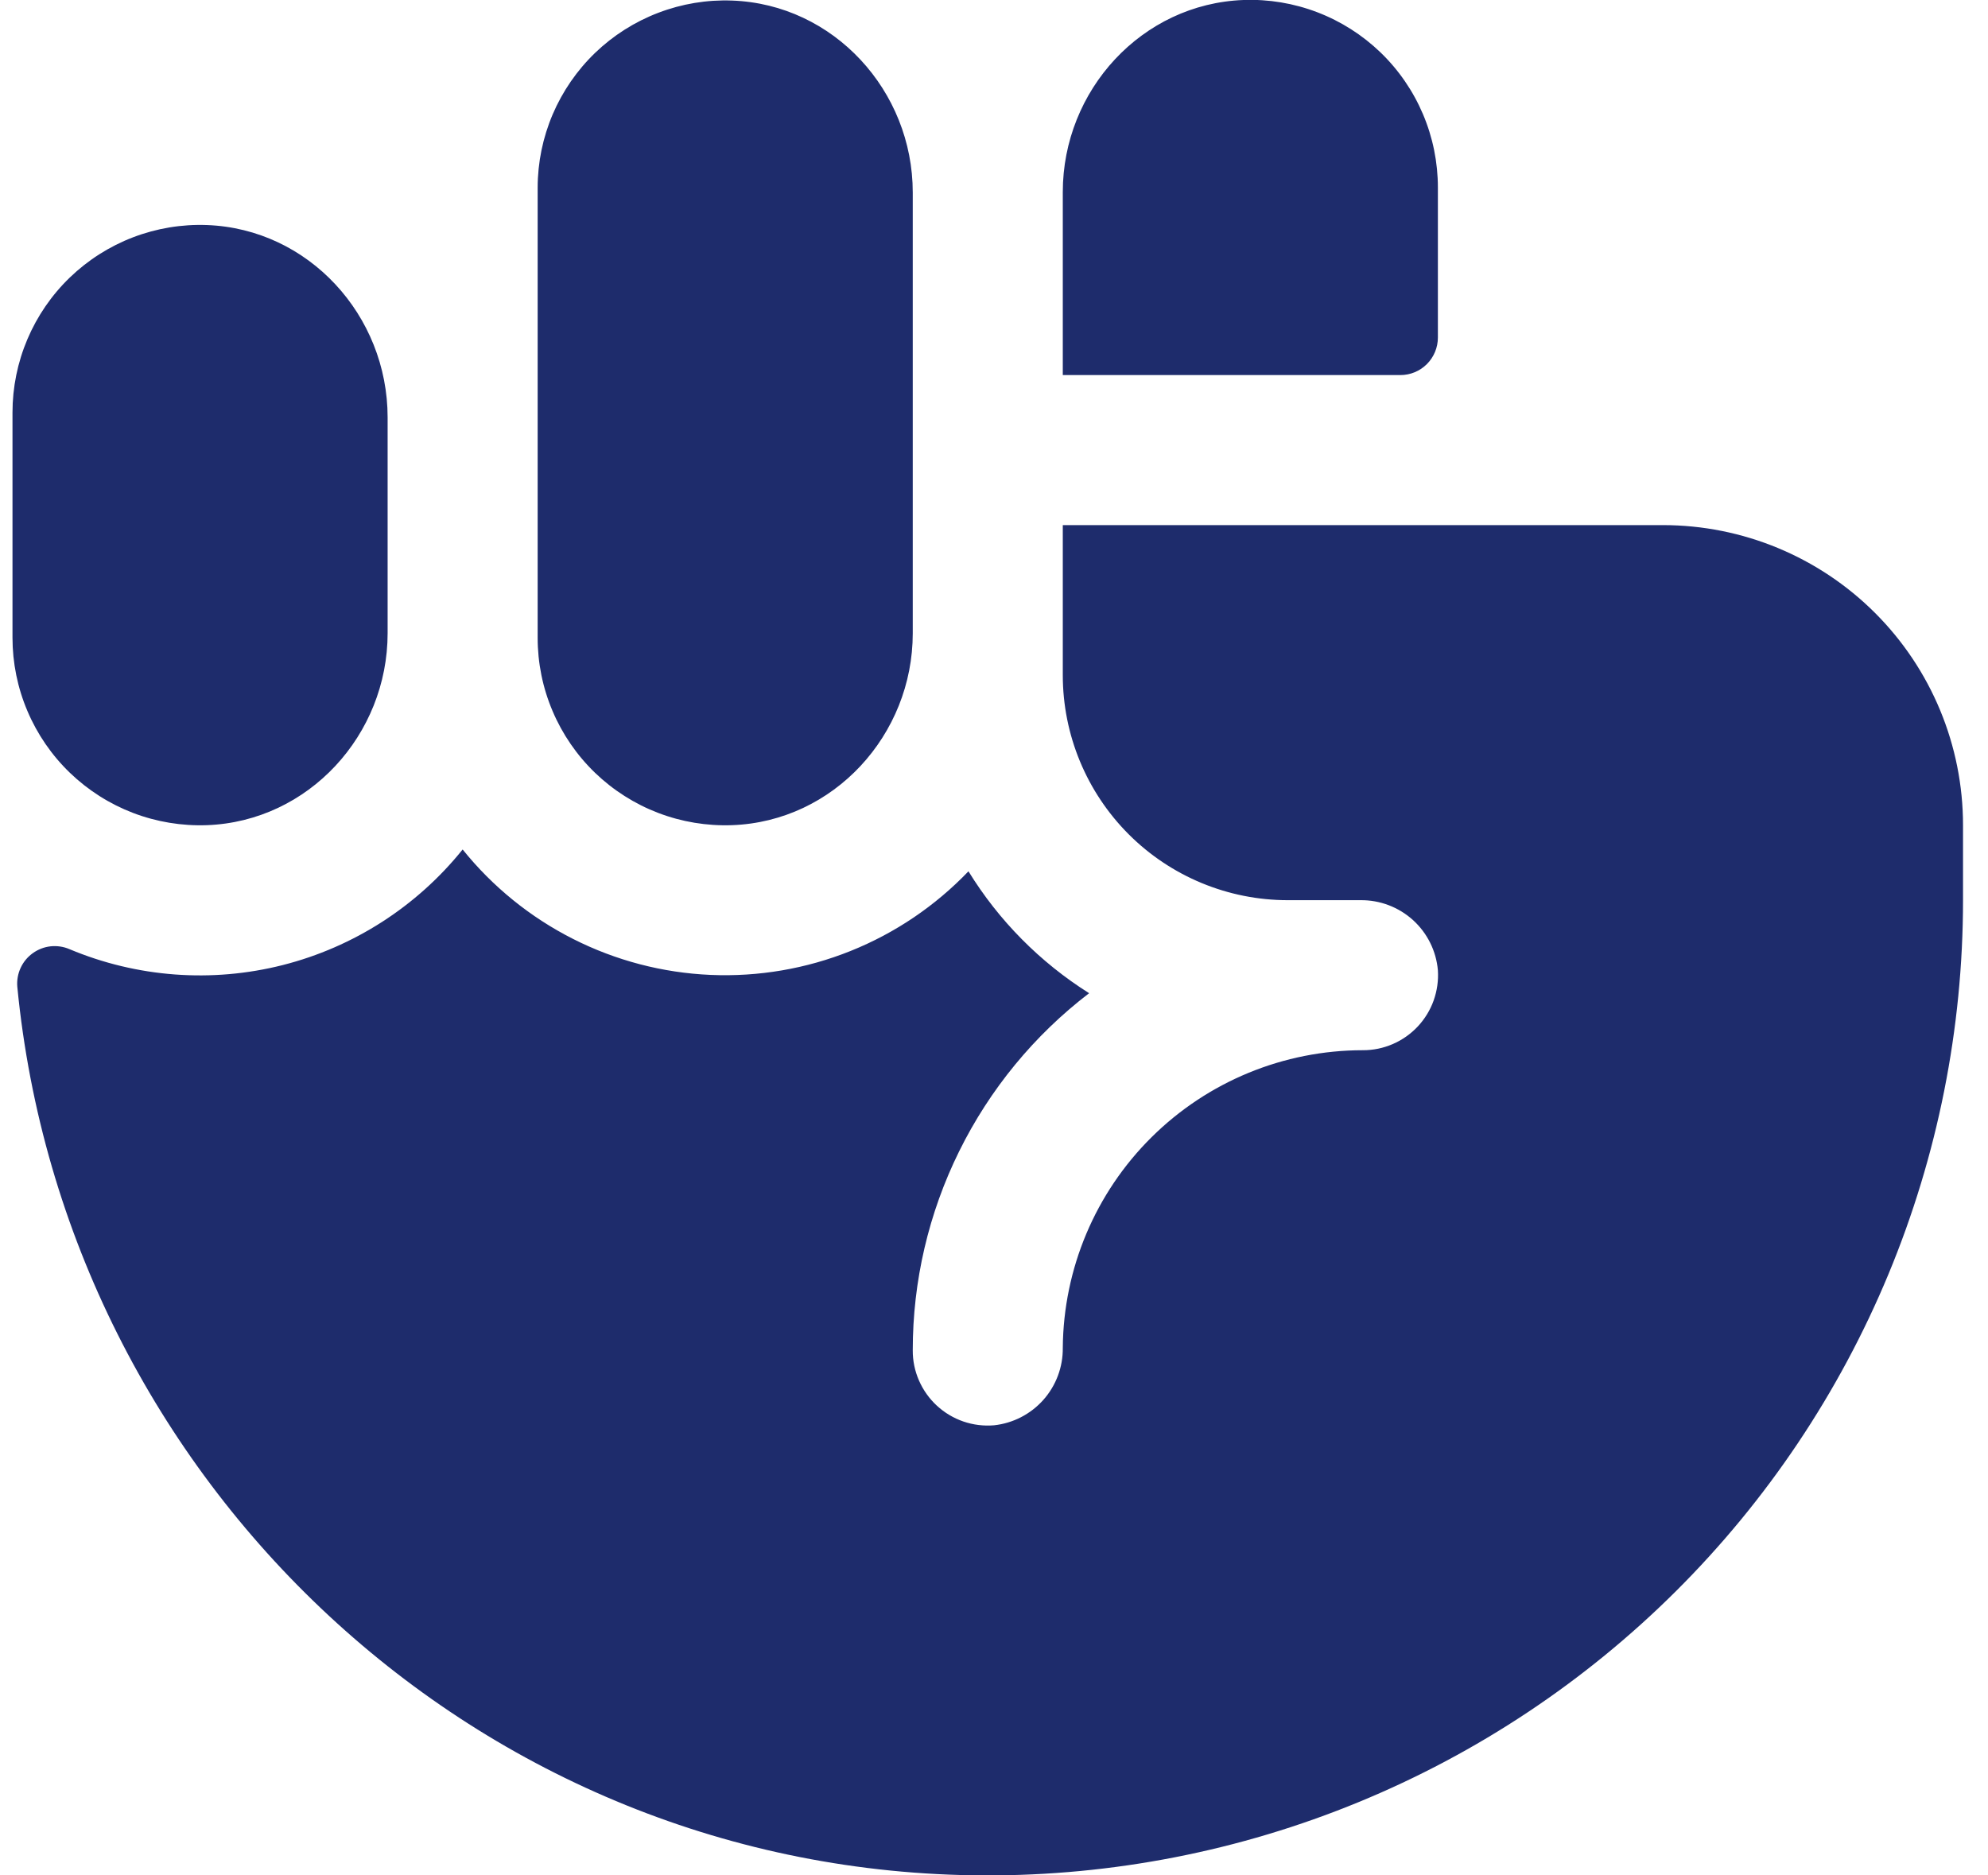 <svg width="53" height="50" viewBox="0 0 53 50" fill="none" xmlns="http://www.w3.org/2000/svg">
<path d="M52.334 22V24C52.334 27.422 51.658 30.811 50.346 33.971C49.033 37.132 47.11 40.002 44.686 42.417C42.261 44.833 39.384 46.746 36.219 48.047C33.054 49.349 29.663 50.012 26.241 50C12.741 49.953 1.741 39.485 0.461 26.305C0.447 26.133 0.478 25.961 0.55 25.805C0.622 25.648 0.734 25.513 0.874 25.413C1.014 25.312 1.177 25.249 1.348 25.23C1.519 25.212 1.693 25.237 1.851 25.305C3.65 26.06 5.646 26.209 7.537 25.73C9.428 25.25 11.112 24.168 12.334 22.648C13.134 23.643 14.138 24.456 15.278 25.033C16.418 25.61 17.668 25.937 18.944 25.992C20.221 26.047 21.494 25.829 22.679 25.353C23.865 24.877 24.935 24.153 25.819 23.23C26.628 24.545 27.729 25.657 29.036 26.48C27.573 27.599 26.389 29.04 25.573 30.691C24.757 32.342 24.333 34.158 24.334 36C24.332 36.277 24.389 36.552 24.5 36.806C24.611 37.06 24.773 37.289 24.977 37.477C25.181 37.665 25.422 37.809 25.684 37.899C25.946 37.989 26.225 38.023 26.501 38C27.009 37.945 27.477 37.703 27.816 37.322C28.155 36.94 28.34 36.445 28.334 35.935C28.351 33.825 29.201 31.806 30.7 30.32C32.198 28.834 34.223 28 36.334 28C36.608 28.001 36.879 27.945 37.131 27.836C37.383 27.727 37.609 27.568 37.797 27.368C37.984 27.168 38.129 26.932 38.221 26.674C38.313 26.415 38.352 26.141 38.334 25.867C38.289 25.353 38.051 24.875 37.669 24.529C37.286 24.183 36.787 23.994 36.271 24H34.334C32.742 24 31.216 23.368 30.091 22.243C28.966 21.117 28.334 19.591 28.334 18V14H44.334C46.455 14 48.49 14.843 49.99 16.343C51.491 17.843 52.334 19.878 52.334 22ZM5.516 22C8.226 21.9 10.334 19.593 10.334 16.88V11.13C10.334 8.407 8.226 6.1 5.516 6C4.844 5.975 4.174 6.087 3.546 6.327C2.919 6.567 2.346 6.932 1.862 7.398C1.378 7.865 0.993 8.425 0.731 9.043C0.468 9.662 0.333 10.328 0.333 11V17C0.333 17.672 0.468 18.338 0.731 18.956C0.993 19.575 1.378 20.135 1.862 20.602C2.346 21.068 2.919 21.433 3.546 21.673C4.174 21.913 4.844 22.024 5.516 22ZM19.516 22C22.226 21.902 24.334 19.595 24.334 16.883V5.132C24.334 2.42 22.226 0.112 19.516 0.015C18.846 -0.01 18.177 0.101 17.55 0.341C16.923 0.58 16.351 0.943 15.867 1.408C15.384 1.873 14.999 2.431 14.735 3.048C14.472 3.665 14.335 4.329 14.334 5V17C14.333 17.672 14.468 18.338 14.731 18.956C14.993 19.575 15.378 20.135 15.862 20.602C16.346 21.068 16.919 21.433 17.547 21.673C18.174 21.913 18.844 22.024 19.516 22ZM38.334 5C38.334 4.328 38.199 3.662 37.936 3.043C37.674 2.425 37.289 1.865 36.805 1.398C36.321 0.932 35.748 0.567 35.12 0.327C34.493 0.087 33.823 -0.025 33.151 -2.49762e-05C30.441 0.1 28.334 2.407 28.334 5.12V10H37.334C37.599 10 37.853 9.895 38.041 9.707C38.228 9.52 38.334 9.265 38.334 9V5Z" fill="#1E2C6C"/>
</svg>
